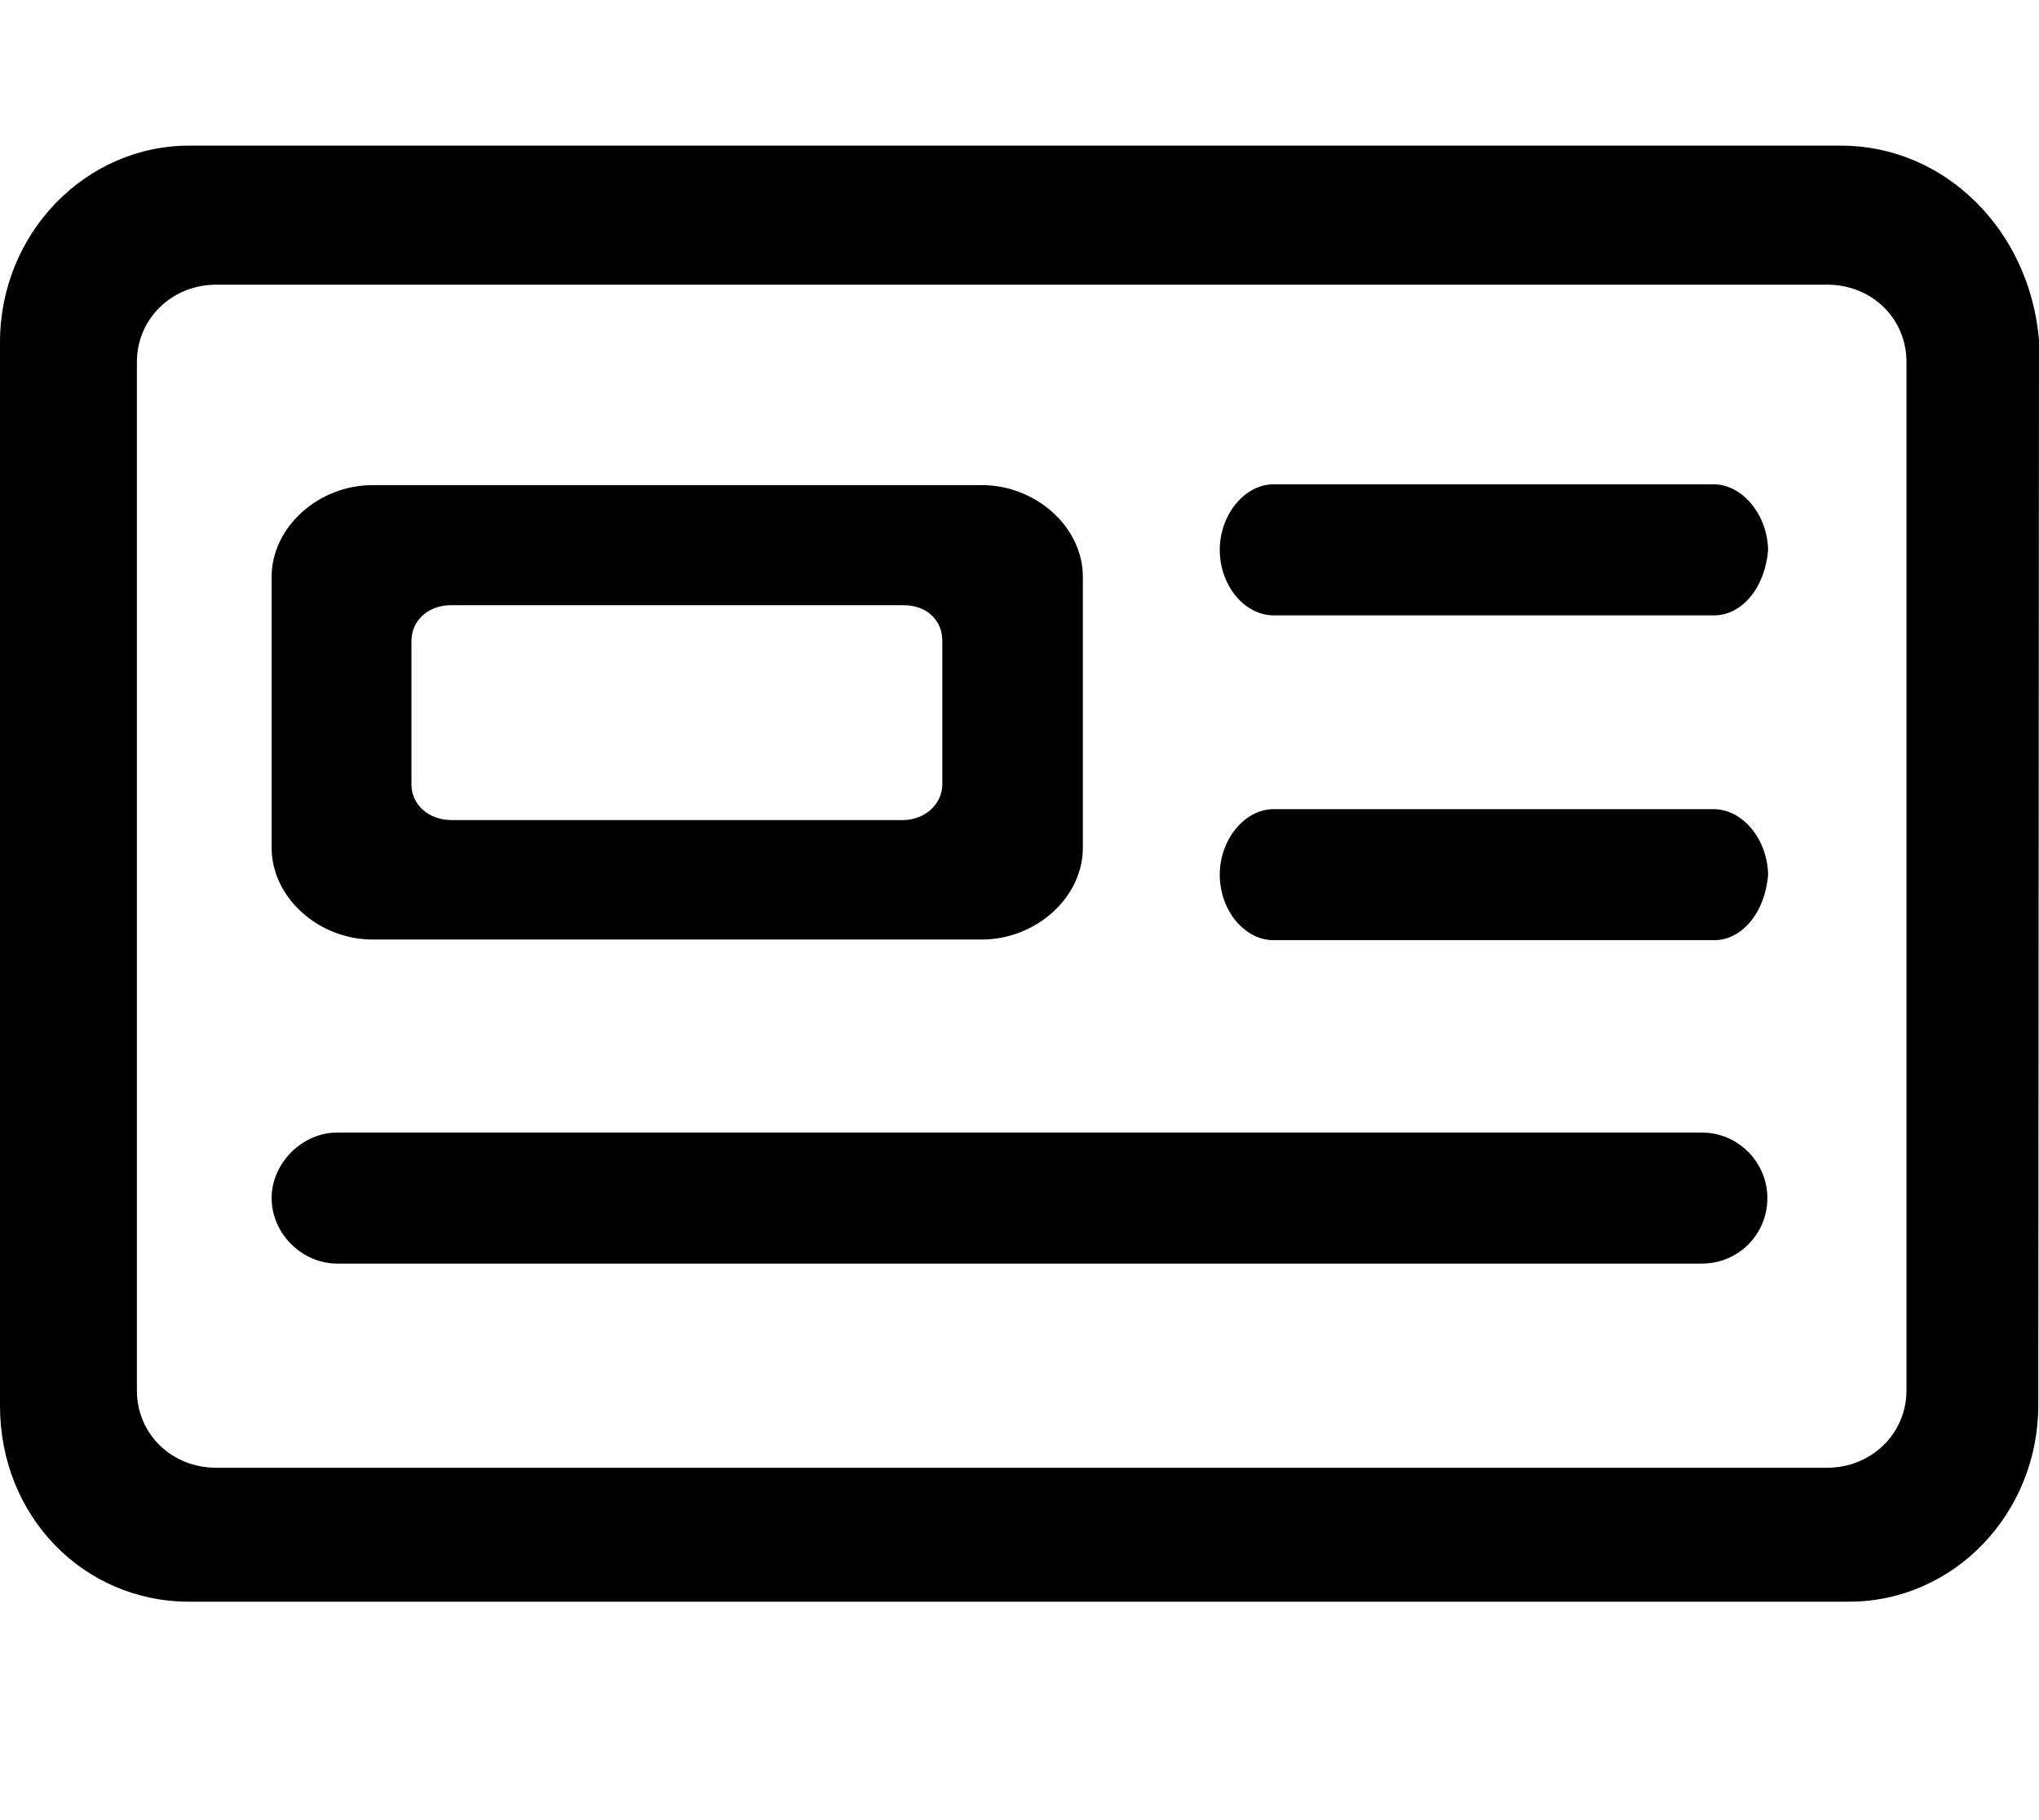 <svg xmlns="http://www.w3.org/2000/svg" viewBox="0 0 28 25" aria-hidden="true"><path d="M25.28 2H2.6C1.17 2 0 3.21 0 4.7V19.31c0 1.51 1.14 2.69 2.6 2.69h22.79c1.44 0 2.6-1.21 2.6-2.7L28 4.67C27.87 3.151 26.7 2 25.28 2Zm.9 2.971V19.1c0 .59-.48 1.06-1.09 1.06H2.97c-.62 0-1.09-.47-1.09-1.06V4.97c0-.59.48-1.06 1.09-1.06h22.12c.62 0 1.09.47 1.09 1.06Z"></path><path d="M5.12 12.905h8.36c.75 0 1.39-.58 1.39-1.26V7.923c0-.68-.64-1.26-1.39-1.26H5.12c-.75 0-1.39.58-1.39 1.26v3.722c0 .68.64 1.26 1.39 1.26Zm7.82-4.102v1.971c0 .27-.24.49-.54.49H6.2c-.31 0-.55-.21-.55-.49v-1.97c0-.28.23-.491.54-.491h6.22c.31 0 .53.2.53.49ZM23.53 6.652h-6.04c-.4 0-.74.42-.74.9 0 .49.34.9.74.9h6.05c.38 0 .7-.38.74-.9-.01-.48-.35-.9-.75-.9ZM23.53 11.114h-6.04c-.4 0-.74.42-.74.9 0 .49.34.9.74.9h6.05c.38 0 .7-.38.74-.9-.01-.49-.35-.9-.75-.9ZM23.37 15.556H4.63c-.48 0-.9.42-.9.9 0 .49.42.9.9.9h18.74c.5 0 .9-.4.9-.9 0-.49-.4-.9-.9-.9Z"></path></svg>